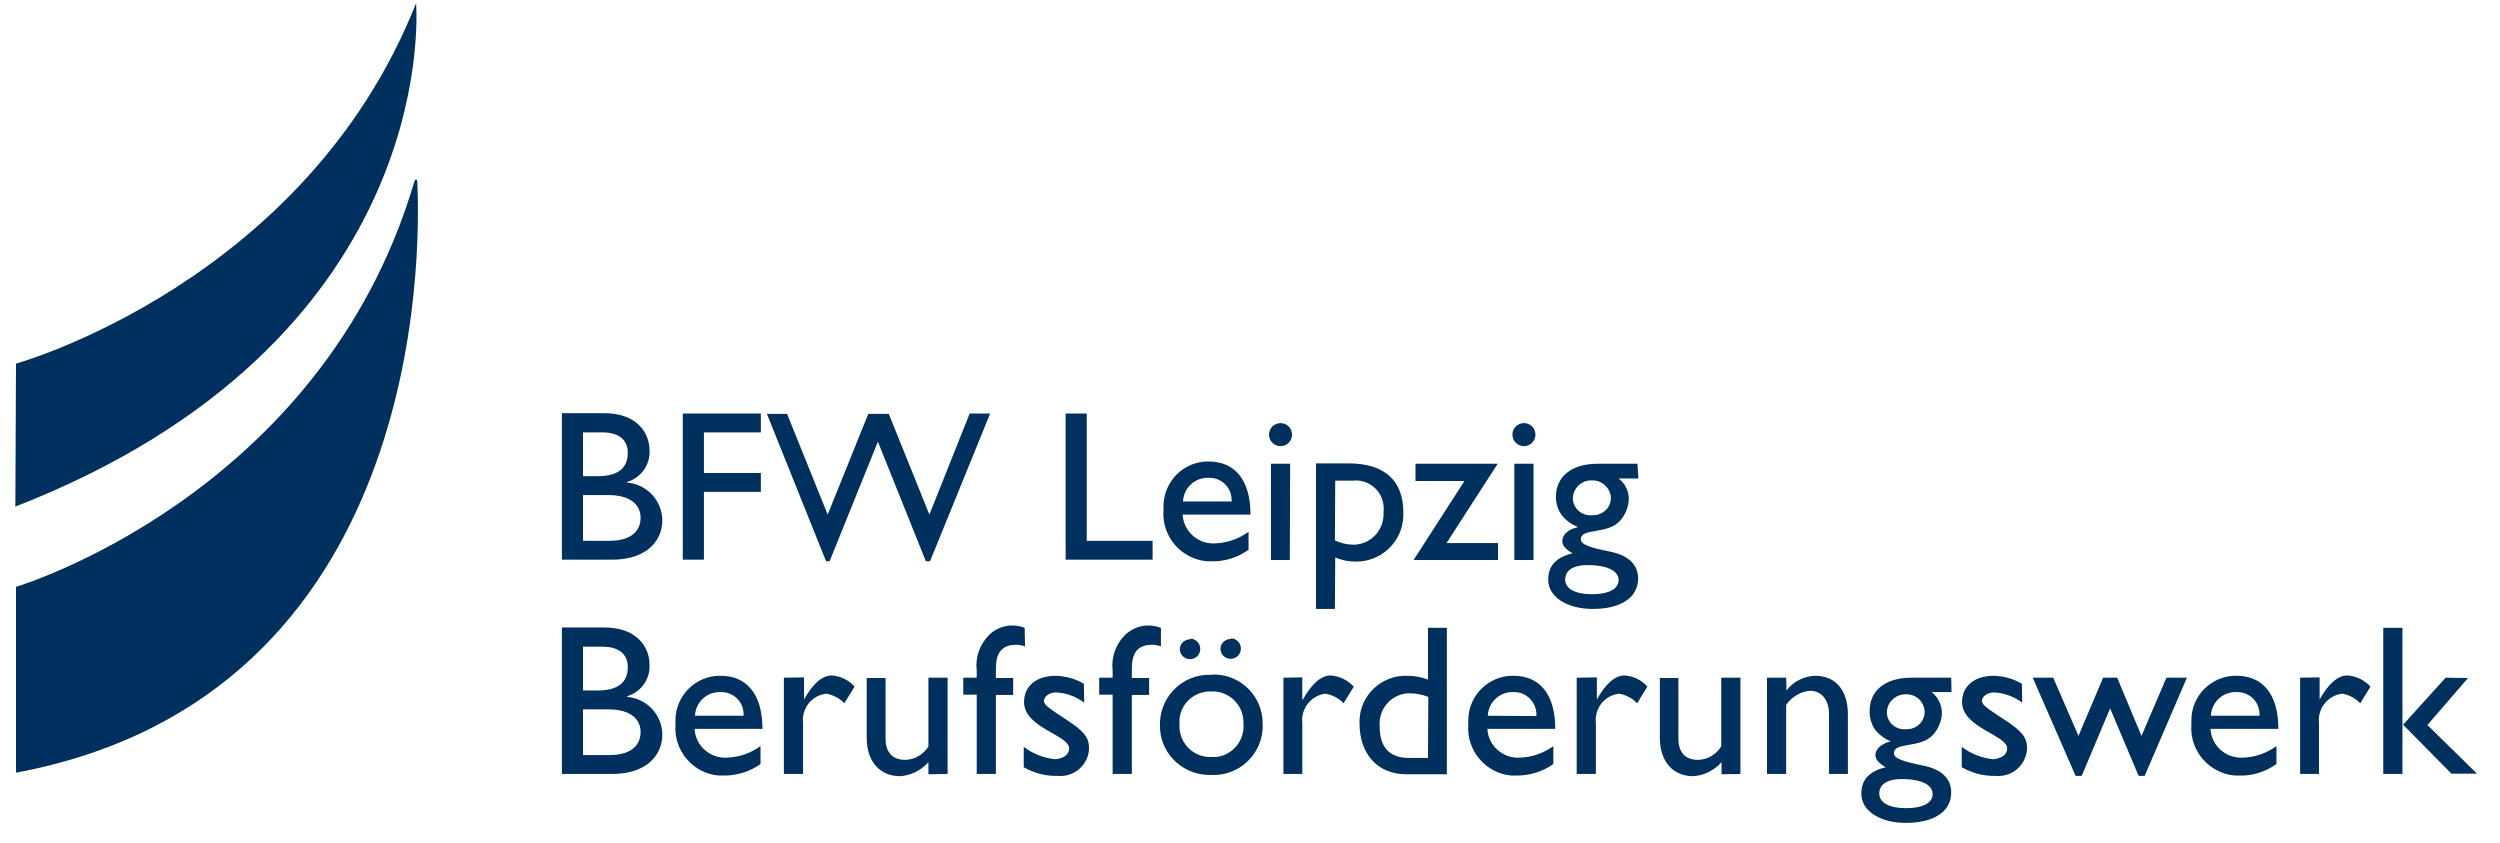 <?xml version="1.0" encoding="utf-8"?>
<!-- Generator: Adobe Illustrator 26.0.3, SVG Export Plug-In . SVG Version: 6.00 Build 0)  -->
<svg version="1.1" id="Ebene_1" xmlns="http://www.w3.org/2000/svg" xmlns:xlink="http://www.w3.org/1999/xlink" x="0px" y="0px"
	 viewBox="0 0 781.7 263.6" style="enable-background:new 0 0 781.7 263.6;" xml:space="preserve">
<style type="text/css">
	.st0{fill:#00305D;}
</style>
<g id="Gruppe_5166">
	<g id="Gruppe_27">
		<g id="Gruppe_25">
			<path id="Pfad_25" class="st0" d="M711.8,233.3c-3.1,2.2-6.7,3.5-10.5,3.6c-5.2,0.3-9.7-3.6-10.1-8.7v-0.3h21.2
				c0-11.1-5.1-16.6-13.1-16.6c-7.7-0.1-14.1,6.1-14.1,13.9c0,0,0,0,0,0c0,0.5,0,1,0,1.4c-0.6,8.1,5.5,15.2,13.6,15.9h1
				c4.3,0.2,8.5-1.1,12-3.6L711.8,233.3z M691.3,223.8c0.2-4.3,3.8-7.6,8.1-7.4c3.8-0.1,7,2.9,7.1,6.7c0,0,0,0,0,0
				c0,0.2,0,0.4,0,0.7L691.3,223.8z"/>
		</g>
		<g id="Gruppe_26">
			<path id="Pfad_26" class="st0" d="M719.2,211.9V242h5.9v-15.9c-0.5-4.6,2.8-8.7,7.3-9.2c2.1,0.4,4.1,1.4,5.6,3l3.2-5.2
				c-1.8-2-4.4-3.3-7.2-3.5c-2.8,0-5.7,2.2-8.7,7.5l0,0v-6.9L719.2,211.9z"/>
		</g>
	</g>
	<g id="Gruppe_5165">
		<g id="Gruppe_35">
			<g id="Gruppe_33">
				<path id="Pfad_34" class="st0" d="M390.4,166.3c-3.1,2.2-6.7,3.5-10.5,3.6c-5.2,0.3-9.7-3.6-10.1-8.8v-0.2H391
					c0-11.1-5.1-16.6-13.1-16.6c-7.7-0.1-14,6.1-14.1,13.9c0,0.5,0,1,0,1.4c-0.6,8.1,5.5,15.2,13.6,15.9h1c4.3,0.2,8.5-1.1,12-3.6
					L390.4,166.3z M369.9,156.8c0.2-4.3,3.8-7.6,8.1-7.4c3.8-0.1,7,2.9,7.1,6.7c0,0,0,0,0,0c0,0.2,0,0.4,0,0.7L369.9,156.8z"/>
			</g>
			<path id="Pfad_35" class="st0" d="M403.4,145h-6v30.1h5.9L403.4,145z M404,135.9c0-2-1.6-3.6-3.6-3.6l0,0c-2,0-3.6,1.6-3.6,3.6
				l0,0c0,2,1.6,3.6,3.6,3.6l0,0C402.4,139.5,404,137.9,404,135.9L404,135.9"/>
			<g id="Gruppe_34">
				<path id="Pfad_36" class="st0" d="M417.5,174.3c1.9,0.8,4,1.3,6,1.3c8.1,0.3,15-6,15.3-14.2c0-0.4,0-0.8,0-1.2
					c0-9.9-5.9-15.3-17-15.3h-10.3v45.5h5.9L417.5,174.3z M417.5,150.3h5.4c4.8-0.6,9.2,2.9,9.7,7.7c0,0,0,0,0,0.1
					c0.1,0.7,0.1,1.4,0,2.1c0.3,5.3-3.7,9.8-8.9,10.1c0,0,0,0,0,0h-0.6c-2,0-3.9-0.5-5.7-1.3L417.5,150.3z"/>
			</g>
		</g>
		<g id="Gruppe_5164">
			<g id="Gruppe_29">
				<g id="Gruppe_28">
					<path id="Pfad_29" class="st0" d="M175.7,175h15.7c11.5,0,15.7-6.6,15.7-12.2c0-6.2-4.8-11.4-11-11.9v-0.2
						c4.3-1.3,7.2-5.3,7-9.8c0-5.8-4.2-11.7-14.1-11.7h-13.3V175z M182.3,135.2h6c6,0,8,3,8,6.4c0,4.9-3.2,7.3-9.5,7.3h-4.5V135.2z
						 M182.3,154.8h7.9c6.9,0,10.1,3,10.1,7.1c0,3.4-2.1,7.2-9.8,7.2h-8.2V154.8z"/>
				</g>
			</g>
			<g id="Gruppe_5163">
				<g id="Gruppe_5162">
					<g id="Gruppe_23">
						<g id="Gruppe_5">
							<path id="Pfad_5" class="st0" d="M5,183.5c0,0,95.3-28.4,124.4-126.2c0.3-1.2,1-2,1.1,0c1,22.6,2.2,160.4-125.5,184.3
								L5,183.5z"/>
						</g>
						<g id="Gruppe_6">
							<path id="Pfad_6" class="st0" d="M5,113.7c0,0,90.4-25.1,125.1-112.7l0,0c0.4,5.4,5.7,106.3-125.3,157.4L5,113.7z"/>
						</g>
						<g id="Gruppe_7">
							<path id="Pfad_7" class="st0" d="M175.7,242h15.7c11.5,0,15.7-6.6,15.7-12.2c0-6.2-4.8-11.4-11-11.9v-0.2
								c4.3-1.3,7.2-5.3,7-9.8c0-5.8-4.2-11.7-14.1-11.7h-13.3V242z M182.3,202.2h6c6,0,8,3,8,6.4c0,4.9-3.2,7.3-9.5,7.3h-4.5V202.2
								z M182.3,221.8h7.9c6.9,0,10.1,3,10.1,7.1c0,3.4-2.1,7.2-9.8,7.2h-8.2V221.8z"/>
						</g>
						<g id="Gruppe_8">
							<path id="Pfad_8" class="st0" d="M237.8,233.3c-3.1,2.2-6.7,3.5-10.5,3.6c-5.2,0.3-9.7-3.6-10.1-8.7c0,0,0-0.2,0-0.3h21.2
								c0-11.1-5.1-16.6-13.1-16.6c-7.7-0.1-14,6.1-14.1,13.8c0,0,0,0,0,0.1c0,0.5,0,1,0,1.4c-0.6,8.1,5.5,15.3,13.6,15.9h1
								c4.3,0.1,8.5-1.1,12-3.6V233.3z M217.3,223.8c0.2-4.3,3.8-7.6,8.1-7.4c3.8-0.1,7,2.9,7.1,6.7c0,0,0,0,0,0c0,0.2,0,0.5,0,0.7
								H217.3z"/>
						</g>
						<g id="Gruppe_9">
							<path id="Pfad_9" class="st0" d="M245.1,211.9V242h6v-15.9c-0.5-4.6,2.7-8.7,7.3-9.2c2.1,0.4,4.1,1.4,5.6,3l3.2-5.2
								c-1.8-2.1-4.4-3.3-7.1-3.5c-2.8,0-5.7,2.2-8.7,7.5l0,0v-6.9L245.1,211.9z"/>
						</g>
						<g id="Gruppe_10">
							<path id="Pfad_10" class="st0" d="M296.3,242v-30.1h-6v21.5c-1.6,2.5-4.2,4.1-7.2,4.2c-4.1,0-6.2-2.4-6.2-6.6V212h-5.9v18.7
								c0,7.6,4.3,12,10.4,12c3.4-0.2,6.6-1.8,8.9-4.4v3.8L296.3,242z"/>
						</g>
						<g id="Gruppe_11">
							<path id="Pfad_11" class="st0" d="M320.4,196.3c-3.9-1.5-8.3-0.6-11.2,2.3c-2.9,3-4.3,7-3.8,11.1v2.2h-4.2v5.3h4.2V242h6
								v-24.7h5.4v-5.3h-5.4V209c0-4.6,1.6-7.4,6.4-7.4c0.9,0,1.8,0.2,2.7,0.5L320.4,196.3z"/>
						</g>
						<g id="Gruppe_12">
							<path id="Pfad_12" class="st0" d="M338.9,213.8c-2.7-1.6-5.7-2.4-8.8-2.5c-6,0-9.9,3.2-9.9,8.2c0,8.1,14.1,10.3,14.1,14.5
								c0,2.1-2,3.2-4.4,3.4c-3.6-0.4-7-1.7-9.8-3.9v6.4c3.2,1.8,6.8,2.8,10.5,2.7c5,0.5,9.4-3.1,9.9-8c0,0,0,0,0-0.1
								c0-0.3,0-0.5,0-0.8c0-3.2-1.8-5.2-6.8-8.5c-5-3.3-7.3-4.7-7.3-6c0-1.3,1.5-2.7,3.9-2.7c3.2,0.2,6.2,1.3,8.7,3.2L338.9,213.8z
								"/>
						</g>
						<g id="Gruppe_13">
							<path id="Pfad_13" class="st0" d="M362.9,196.3c-3.9-1.5-8.2-0.6-11.2,2.3c-2.9,3-4.3,7-3.8,11.1v2.2h-4.2v5.3h4.2V242h6
								v-24.7h5.4v-5.3h-5.4V209c0-4.6,1.6-7.4,6.4-7.4c0.9,0,1.8,0.2,2.7,0.5V196.3z"/>
						</g>
						<g id="Gruppe_14">
							<path id="Pfad_14" class="st0" d="M372.1,199.9c-1.7,0-3.1,1.3-3.2,3l0,0c0,1.8,1.4,3.2,3.2,3.2s3.2-1.4,3.2-3.2
								c0-1.7-1.3-3.1-3-3.2l0,0 M384.8,199.8c-1.7,0-3.1,1.3-3.2,3l0,0c0,1.8,1.4,3.2,3.2,3.2l0,0c1.8,0,3.2-1.4,3.2-3.2l0,0
								c0-1.7-1.3-3.1-3-3.2l0,0 M378.6,211c-8.5-0.3-15.6,6.4-15.9,14.9v0.5c-0.3,8.5,6.3,15.5,14.8,15.9h1.1
								c8.4,0.5,15.6-5.9,16.2-14.3c0-0.6,0-1.1,0-1.7c0.1-8.4-6.7-15.3-15.1-15.4L378.6,211 M378.6,216.2c5.4-0.3,10,3.9,10.2,9.3
								c0,0,0,0,0,0v0.7c0.5,5.2-3.3,9.9-8.5,10.5c-0.1,0-0.2,0-0.2,0c-0.5,0-1,0-1.5,0c-5.3,0.1-9.6-4-9.8-9.3c0-0.1,0-0.1,0-0.2
								c0-0.3,0-0.7,0-1c-0.3-5.3,3.8-9.7,9.1-10c0,0,0,0,0,0H378.6"/>
						</g>
						<g id="Gruppe_15">
							<path id="Pfad_15" class="st0" d="M401.3,211.9V242h5.9v-15.9c-0.5-4.6,2.8-8.7,7.3-9.2c2.1,0.4,4.1,1.4,5.6,3l3.2-5.2
								c-1.9-2-4.4-3.3-7.2-3.5c-2.8,0-5.7,2.2-8.7,7.5h-0.2v-6.9L401.3,211.9z"/>
						</g>
						<g id="Gruppe_16">
							<path id="Pfad_16" class="st0" d="M452.4,196.3h-5.9v16.2c-2-0.8-4.2-1.2-6.4-1.2c-7.9-0.3-14.7,5.8-15,13.8c0,0,0,0,0,0
								c0,0.4,0,0.8,0,1.1c0,9.5,5.6,15.9,14.6,15.9h12.7L452.4,196.3z M446.5,237h-5.9c-6.9,0-9.2-4.2-9.2-9.8
								c-0.5-5.2,3.3-9.9,8.5-10.4h1.1c1.9,0,3.8,0.4,5.6,1.1L446.5,237z"/>
						</g>
						<g id="Gruppe_17">
							<path id="Pfad_17" class="st0" d="M485.7,233.3c-3.1,2.2-6.7,3.5-10.5,3.6c-5.2,0.3-9.7-3.6-10.1-8.7c0-0.1,0-0.2,0-0.3h21.2
								c0-11.1-5.1-16.6-13.1-16.6c-7.7-0.1-14,6.1-14.1,13.8c0,0,0,0,0,0c0,0.5,0,1,0,1.5c-0.6,8.1,5.5,15.3,13.6,15.9h1
								c4.3,0.1,8.5-1.1,12-3.6V233.3z M465.2,223.8c0.2-4.3,3.8-7.6,8.1-7.4c3.8-0.1,7,3,7.1,6.8c0,0.2,0,0.4,0,0.7L465.2,223.8z"
								/>
						</g>
						<g id="Gruppe_18">
							<path id="Pfad_18" class="st0" d="M493,211.9V242h6v-15.9c-0.5-4.6,2.7-8.7,7.3-9.2c2.1,0.4,4.1,1.4,5.6,3l3.2-5.2
								c-1.8-2.1-4.4-3.3-7.1-3.5c-2.8,0-5.7,2.2-8.7,7.5l0,0v-6.9L493,211.9z"/>
						</g>
						<g id="Gruppe_19">
							<path id="Pfad_19" class="st0" d="M544.2,242v-30.1h-6v21.5c-1.6,2.5-4.2,4.1-7.2,4.2c-4.1,0-6.2-2.4-6.2-6.6V212H519v18.7
								c0,7.6,4.3,12,10.4,12c3.4-0.2,6.6-1.8,8.9-4.4v3.8L544.2,242z"/>
						</g>
						<g id="Gruppe_20">
							<path id="Pfad_20" class="st0" d="M558.5,211.9h-6V242h6v-21.6c1.7-2.5,4.5-4.2,7.5-4.4c3.6,0,5.9,2.9,5.9,7.3V242h5.9v-18.6
								c0-8.3-4.5-12.1-10.2-12.1c-3.5,0.1-6.9,1.8-9,4.6l0,0L558.5,211.9z"/>
						</g>
						<g id="Gruppe_21">
							<path id="Pfad_21" class="st0" d="M610.1,211.9h-12.4c-8.1,0-13.1,3.9-13.1,10.4c-0.1,2,0.5,4,1.6,5.7c1.3,1.7,3,3,5,3.8l0,0
								c-2.9,0.7-4.8,2.4-4.8,4.3c0,1.3,1,2.5,3.2,3.8c-5.2,1.3-7.6,3.9-7.6,8.3c0,5.3,5.8,9.1,13.9,9.1c8.9,0,14.2-3.6,14.2-9.5
								c0-3.8-2.3-7.1-8.7-8.4c-6.4-1.3-9.2-2.2-9.2-3.9c0-3.6,8.2-1.4,12.2-5.7c1.7-1.9,2.7-4.3,2.8-6.8c0-2.6-1.2-5-3.2-6.6h6.2
								L610.1,211.9z M601.8,222.4c0.1,3-2.3,5.5-5.3,5.6H596c-3,0.3-5.7-1.8-6-4.8c0,0,0-0.1,0-0.1c0-0.2,0-0.4,0-0.6
								c0.2-3.1,2.8-5.5,6-5.4C599,217,601.6,219.3,601.8,222.4 M604.3,248.3c0,2.8-3.2,4.4-8.3,4.4s-8.4-1.6-8.4-4.6
								s2.8-4.5,6.8-4.5C598.5,243.5,604.3,244.5,604.3,248.3"/>
						</g>
						<g id="Gruppe_22">
							<path id="Pfad_22" class="st0" d="M632.2,213.8c-2.7-1.6-5.7-2.4-8.8-2.5c-6,0-9.9,3.2-9.9,8.2c0,8.1,14.1,10.3,14.1,14.5
								c0,2.1-2,3.2-4.4,3.4c-3.6-0.4-7-1.7-9.8-3.9v6.4c3.2,1.8,6.8,2.8,10.5,2.7c5,0.5,9.4-3.1,9.9-8.1c0,0,0,0,0-0.1
								c0-0.2,0-0.5,0-0.7c0-3.2-1.8-5.2-6.8-8.5c-5-3.3-7.3-4.7-7.3-6c0-1.3,1.5-2.7,3.9-2.7c3.1,0.2,6.2,1.3,8.7,3.2L632.2,213.8z
								"/>
						</g>
					</g>
					<g id="Gruppe_24">
						<path id="Pfad_24" class="st0" d="M662,211.9h-4.4l-7.7,18.2l-7.9-18.2h-6.4l13.4,30.7h1.9l8.9-21.1l8.9,21.1h1.9l13.2-30.7
							h-6.4l-7.8,18.2L662,211.9z"/>
					</g>
					<path id="Pfad_28" class="st0" d="M745.2,242h6v-45.7h-6V242z M764.7,211.9l-13.3,14.7l15.1,15.3h8L759,226.7l12.7-14.7"/>
					<g id="Gruppe_30">
						<path id="Pfad_31" class="st0" d="M237.9,129.3h-24.4V175h6.6v-21.2h17.8v-5.9h-17.8v-12.7h17.8V129.3z"/>
					</g>
					<g id="Gruppe_31">
						<path id="Pfad_32" class="st0" d="M309.6,129.3h-6.4l-12.6,31.6l-12.7-31.5h-6.4l-12.7,31.5l-12.7-31.5h-6.3l18.5,46.1h1.1
							l15.1-37.4l15,37.4h1.3L309.6,129.3z"/>
					</g>
					<g id="Gruppe_32">
						<path id="Pfad_33" class="st0" d="M339.8,129.3h-6.6V175h27.2v-5.9h-20.6V129.3z"/>
					</g>
					<g id="Gruppe_36">
						<path id="Pfad_38" class="st0" d="M468.3,145h-25.7v5.4h15.3L442,175.1h26.4v-5.3h-16.1L468.3,145z"/>
					</g>
				</g>
			</g>
		</g>
		<g id="Gruppe_38">
			<path id="Pfad_39" class="st0" d="M479.5,145h-6v30.1h6V145z M480.1,135.9c0-2-1.6-3.6-3.6-3.6l0,0c-2,0-3.6,1.6-3.6,3.6l0,0
				c0,2,1.6,3.6,3.6,3.6l0,0C478.5,139.5,480.1,137.9,480.1,135.9L480.1,135.9"/>
			<g id="Gruppe_37">
				<path id="Pfad_40" class="st0" d="M512,145h-12.4c-8.1,0-13.1,3.9-13.1,10.4c0,2,0.6,3.9,1.7,5.5c1.3,1.7,3,3,5,3.8v0.2
					c-2.9,0.6-4.7,2.3-4.7,4.3c0,1.3,0.9,2.5,3.2,3.8c-5.2,1.3-7.6,3.9-7.6,8.3c0,5.3,5.8,9.1,13.9,9.1c8.9,0,14.2-3.6,14.2-9.5
					c0-3.8-2.3-7.1-8.7-8.4c-6.4-1.3-9.2-2.2-9.2-3.9c0-3.6,8.2-1.4,12.2-5.7c1.7-1.9,2.7-4.3,2.8-6.8c0-2.6-1.2-5-3.2-6.5h6.2
					L512,145z M503.7,155.5c0.1,3-2.3,5.5-5.4,5.6h-0.5c-3,0.3-5.7-1.9-6-4.9c0-0.2,0-0.4,0-0.6c0.2-3.1,2.8-5.5,5.9-5.4
					C500.8,150.1,503.4,152.4,503.7,155.5 M506.1,181.4c0,2.8-3.2,4.4-8.3,4.4s-8.4-1.6-8.4-4.6s2.8-4.5,6.8-4.5
					C500.3,176.6,506.1,177.6,506.1,181.4"/>
			</g>
		</g>
	</g>
</g>
</svg>
